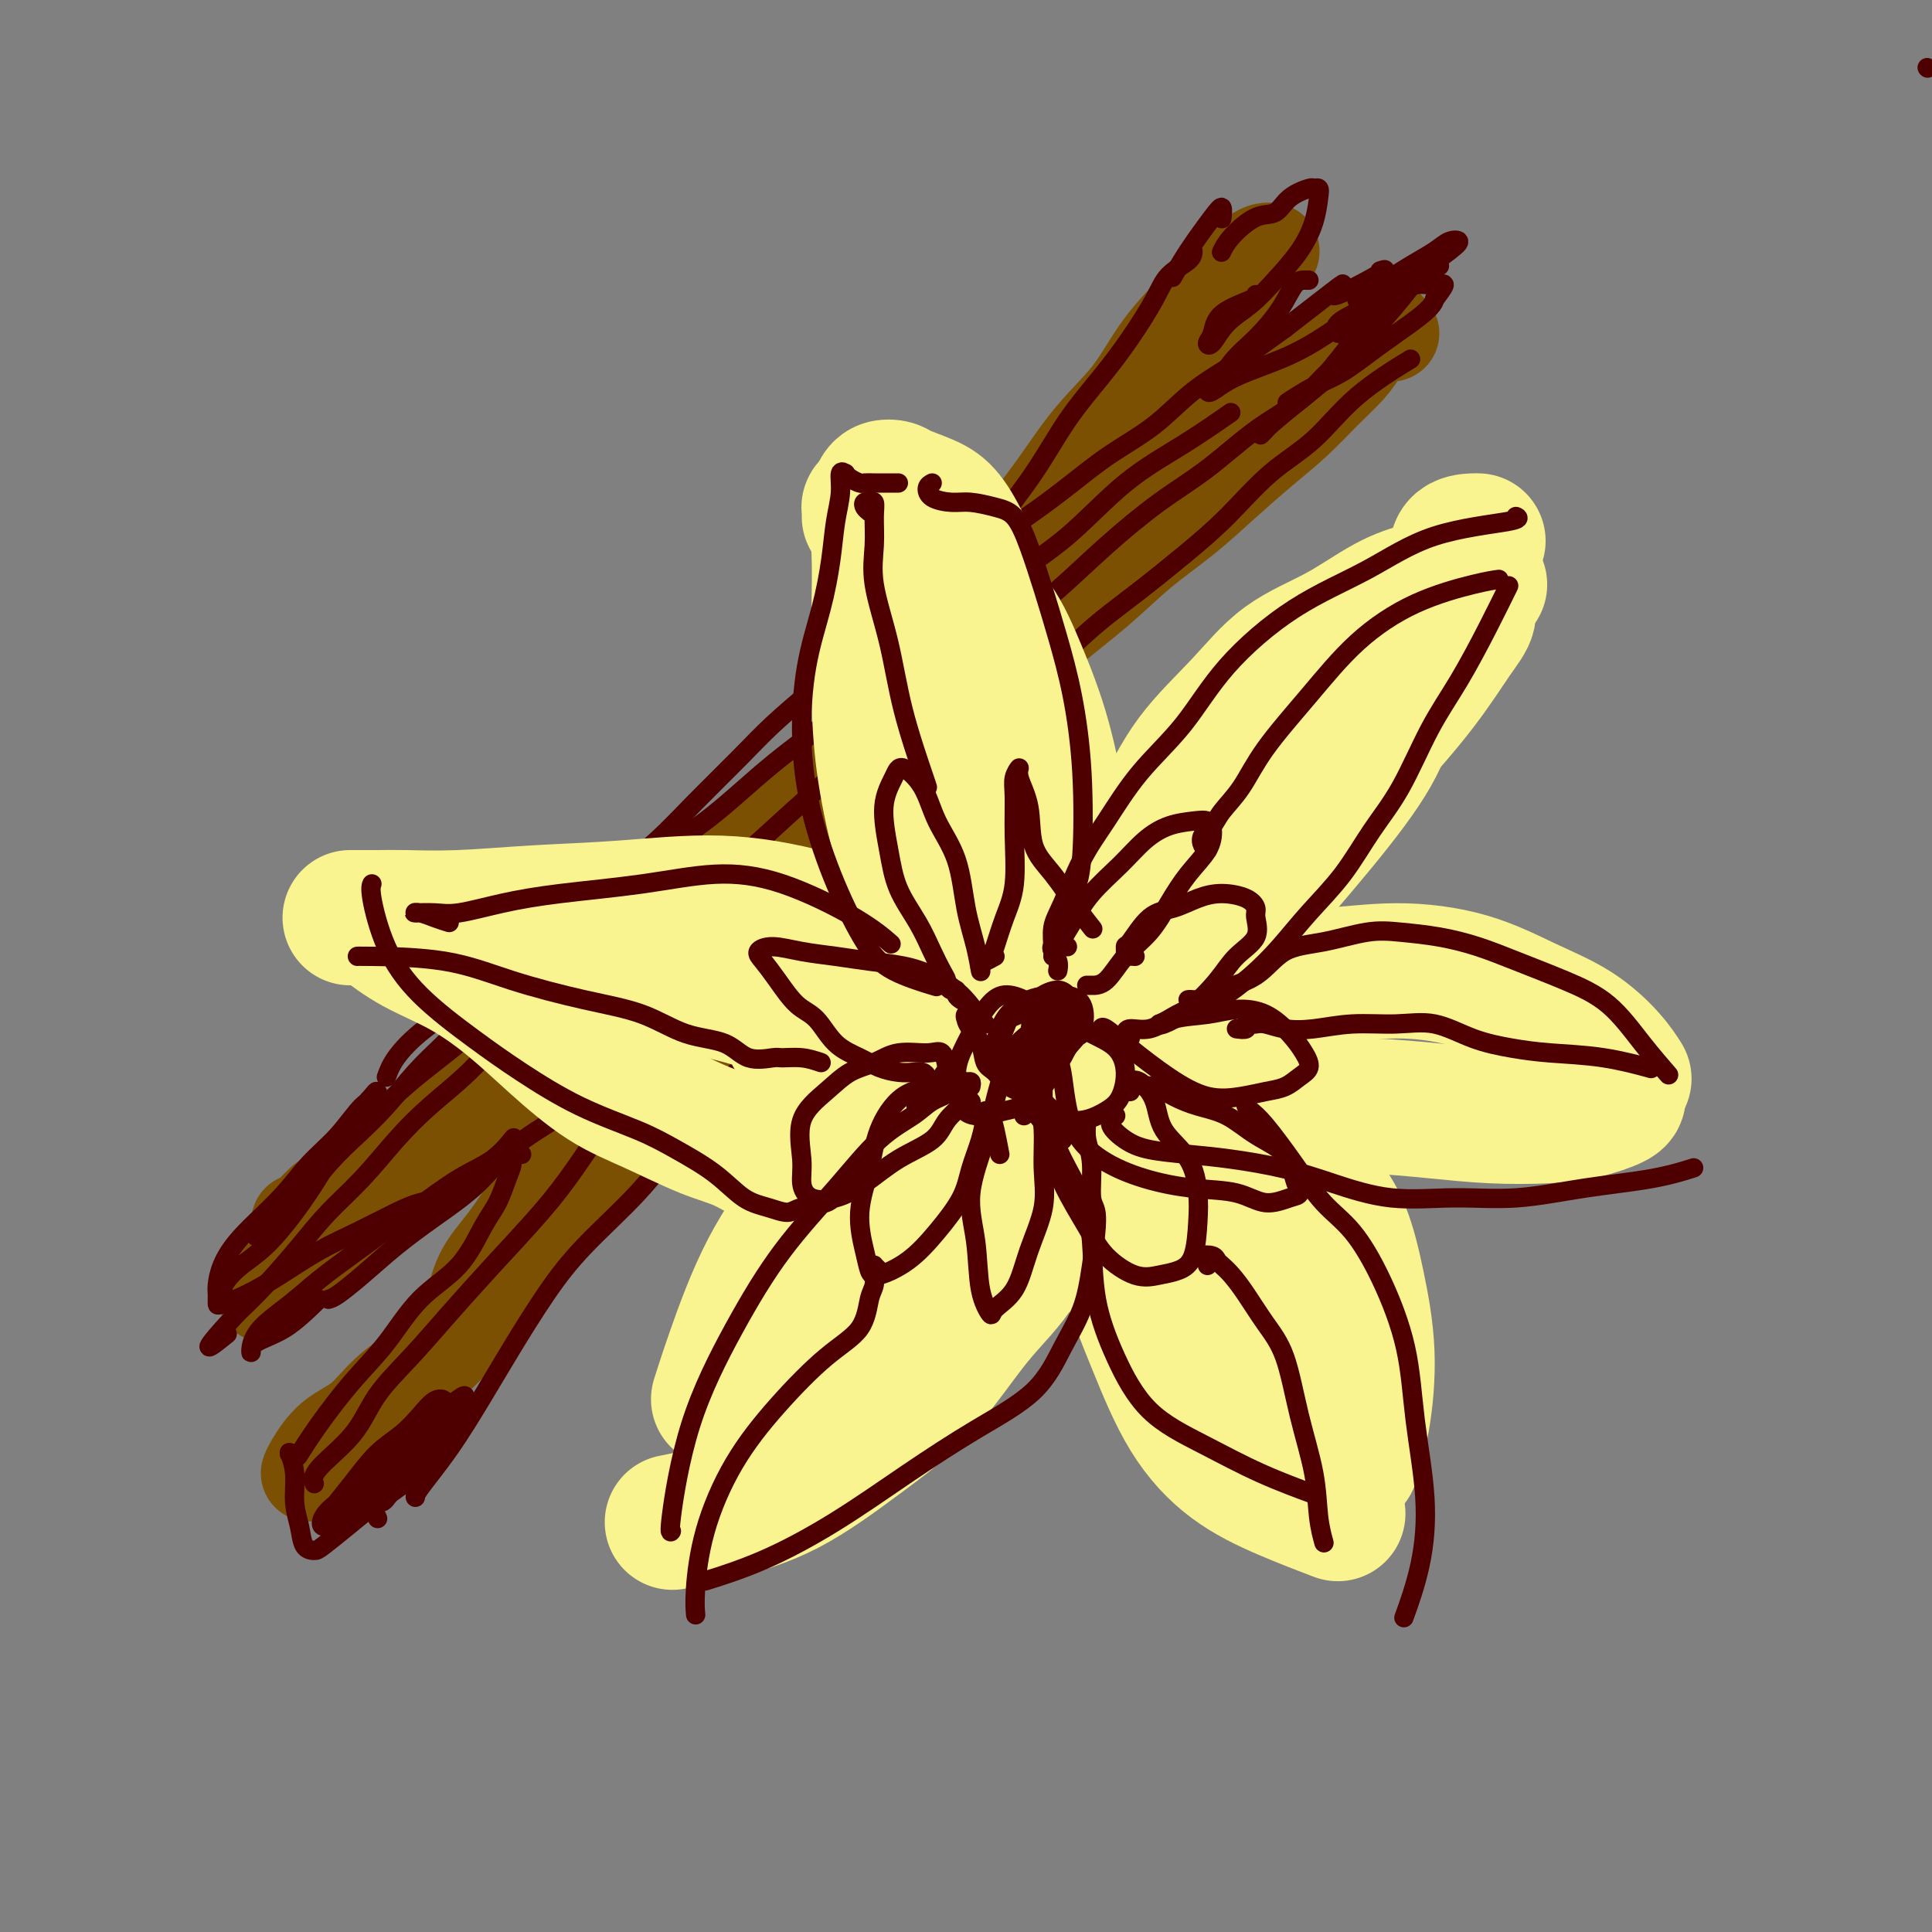 <svg viewBox='0 0 400 400' version='1.1' xmlns='http://www.w3.org/2000/svg' xmlns:xlink='http://www.w3.org/1999/xlink'><rect x="0" y="0" width="400" height="400" fill="#808080" stroke="none"/><g fill='none' stroke='rgb(124,80,2)' stroke-width='20' stroke-linecap='round' stroke-linejoin='round'><path d='M67,249c-0.652,0.615 -1.305,1.231 -2,2c-0.695,0.769 -1.433,1.692 -2,2c-0.567,0.308 -0.963,0.002 -1,0c-0.037,-0.002 0.283,0.301 1,0c0.717,-0.301 1.829,-1.207 3,-2c1.171,-0.793 2.402,-1.474 4,-3c1.598,-1.526 3.564,-3.897 6,-6c2.436,-2.103 5.340,-3.940 9,-7c3.660,-3.060 8.074,-7.345 12,-11c3.926,-3.655 7.363,-6.680 11,-10c3.637,-3.320 7.473,-6.934 12,-11c4.527,-4.066 9.745,-8.585 15,-13c5.255,-4.415 10.546,-8.725 16,-13c5.454,-4.275 11.072,-8.516 17,-13c5.928,-4.484 12.166,-9.211 18,-14c5.834,-4.789 11.262,-9.641 17,-15c5.738,-5.359 11.784,-11.227 18,-17c6.216,-5.773 12.602,-11.453 18,-16c5.398,-4.547 9.808,-7.961 15,-12c5.192,-4.039 11.167,-8.703 16,-12c4.833,-3.297 8.524,-5.228 10,-6c1.476,-0.772 0.738,-0.386 0,0'/><path d='M258,59c-0.333,-0.376 -0.667,-0.751 -1,0c-0.333,0.751 -0.666,2.629 -1,5c-0.334,2.371 -0.668,5.235 -1,8c-0.332,2.765 -0.662,5.431 -2,8c-1.338,2.569 -3.683,5.039 -6,8c-2.317,2.961 -4.604,6.411 -7,10c-2.396,3.589 -4.900,7.315 -8,11c-3.100,3.685 -6.796,7.328 -10,11c-3.204,3.672 -5.915,7.372 -9,11c-3.085,3.628 -6.544,7.184 -10,11c-3.456,3.816 -6.909,7.891 -10,12c-3.091,4.109 -5.819,8.253 -9,13c-3.181,4.747 -6.814,10.099 -11,15c-4.186,4.901 -8.926,9.353 -13,14c-4.074,4.647 -7.483,9.491 -11,14c-3.517,4.509 -7.143,8.682 -11,13c-3.857,4.318 -7.946,8.779 -11,13c-3.054,4.221 -5.075,8.202 -8,12c-2.925,3.798 -6.755,7.412 -10,11c-3.245,3.588 -5.904,7.150 -9,11c-3.096,3.850 -6.630,7.987 -10,11c-3.370,3.013 -6.577,4.902 -9,7c-2.423,2.098 -4.061,4.405 -6,6c-1.939,1.595 -4.180,2.479 -6,4c-1.820,1.521 -3.221,3.679 -4,5c-0.779,1.321 -0.937,1.806 -1,2c-0.063,0.194 -0.032,0.097 0,0'/><path d='M98,273c-0.113,-0.209 -0.227,-0.419 0,-2c0.227,-1.581 0.793,-4.535 2,-7c1.207,-2.465 3.054,-4.441 5,-7c1.946,-2.559 3.992,-5.701 6,-9c2.008,-3.299 3.978,-6.755 6,-10c2.022,-3.245 4.094,-6.280 6,-10c1.906,-3.720 3.645,-8.124 6,-12c2.355,-3.876 5.326,-7.222 8,-11c2.674,-3.778 5.049,-7.986 8,-12c2.951,-4.014 6.477,-7.834 10,-12c3.523,-4.166 7.044,-8.679 11,-13c3.956,-4.321 8.348,-8.451 12,-13c3.652,-4.549 6.563,-9.519 10,-14c3.437,-4.481 7.398,-8.474 11,-13c3.602,-4.526 6.845,-9.586 10,-14c3.155,-4.414 6.221,-8.182 9,-12c2.779,-3.818 5.270,-7.688 8,-11c2.730,-3.312 5.700,-6.068 8,-9c2.300,-2.932 3.930,-6.039 6,-9c2.070,-2.961 4.580,-5.774 7,-8c2.420,-2.226 4.752,-3.865 7,-6c2.248,-2.135 4.413,-4.767 6,-6c1.587,-1.233 2.596,-1.067 3,-1c0.404,0.067 0.202,0.033 0,0'/><path d='M288,69c-0.807,-0.862 -1.614,-1.723 -2,-2c-0.386,-0.277 -0.352,0.031 -1,1c-0.648,0.969 -1.980,2.599 -3,4c-1.020,1.401 -1.730,2.575 -3,4c-1.270,1.425 -3.102,3.103 -5,5c-1.898,1.897 -3.863,4.013 -6,6c-2.137,1.987 -4.447,3.844 -7,6c-2.553,2.156 -5.350,4.610 -8,7c-2.650,2.390 -5.153,4.716 -8,7c-2.847,2.284 -6.037,4.527 -9,7c-2.963,2.473 -5.700,5.176 -9,8c-3.300,2.824 -7.162,5.771 -11,9c-3.838,3.229 -7.651,6.742 -12,10c-4.349,3.258 -9.232,6.262 -14,10c-4.768,3.738 -9.419,8.211 -14,12c-4.581,3.789 -9.090,6.893 -13,10c-3.910,3.107 -7.219,6.217 -10,9c-2.781,2.783 -5.032,5.238 -8,8c-2.968,2.762 -6.651,5.832 -10,9c-3.349,3.168 -6.365,6.433 -10,10c-3.635,3.567 -7.891,7.436 -12,11c-4.109,3.564 -8.072,6.822 -12,10c-3.928,3.178 -7.819,6.275 -11,9c-3.181,2.725 -5.650,5.080 -8,7c-2.350,1.920 -4.580,3.407 -7,5c-2.420,1.593 -5.030,3.292 -7,5c-1.970,1.708 -3.298,3.424 -5,5c-1.702,1.576 -3.776,3.010 -5,4c-1.224,0.990 -1.599,1.536 -2,2c-0.401,0.464 -0.829,0.847 -1,1c-0.171,0.153 -0.086,0.077 0,0'/></g>
<g fill='none' stroke='rgb(78,0,0)' stroke-width='4' stroke-linecap='round' stroke-linejoin='round'><path d='M53,256c0.340,-0.483 0.679,-0.965 2,-2c1.321,-1.035 3.622,-2.621 6,-5c2.378,-2.379 4.831,-5.550 7,-8c2.169,-2.450 4.052,-4.180 6,-6c1.948,-1.820 3.961,-3.730 6,-6c2.039,-2.270 4.104,-4.899 6,-7c1.896,-2.101 3.621,-3.672 6,-6c2.379,-2.328 5.410,-5.411 8,-8c2.590,-2.589 4.739,-4.682 7,-7c2.261,-2.318 4.635,-4.860 7,-7c2.365,-2.140 4.721,-3.876 7,-6c2.279,-2.124 4.480,-4.635 7,-7c2.520,-2.365 5.360,-4.584 8,-7c2.640,-2.416 5.079,-5.030 8,-8c2.921,-2.970 6.325,-6.297 9,-9c2.675,-2.703 4.621,-4.782 7,-7c2.379,-2.218 5.192,-4.577 8,-7c2.808,-2.423 5.612,-4.912 8,-7c2.388,-2.088 4.358,-3.775 7,-6c2.642,-2.225 5.954,-4.988 9,-7c3.046,-2.012 5.826,-3.271 8,-5c2.174,-1.729 3.741,-3.926 6,-6c2.259,-2.074 5.209,-4.024 8,-6c2.791,-1.976 5.421,-3.979 8,-6c2.579,-2.021 5.105,-4.061 8,-6c2.895,-1.939 6.157,-3.777 9,-6c2.843,-2.223 5.265,-4.829 8,-7c2.735,-2.171 5.781,-3.906 9,-6c3.219,-2.094 6.609,-4.547 10,-7'/><path d='M266,68c18.134,-14.045 10.469,-8.156 10,-7c-0.469,1.156 6.258,-2.419 9,-4c2.742,-1.581 1.498,-1.166 1,-1c-0.498,0.166 -0.249,0.083 0,0'/><path d='M68,269c0.443,-0.115 0.886,-0.229 2,-1c1.114,-0.771 2.899,-2.198 5,-4c2.101,-1.802 4.517,-3.978 7,-6c2.483,-2.022 5.032,-3.891 8,-6c2.968,-2.109 6.353,-4.459 9,-7c2.647,-2.541 4.556,-5.272 8,-8c3.444,-2.728 8.424,-5.454 12,-8c3.576,-2.546 5.747,-4.912 9,-8c3.253,-3.088 7.589,-6.900 11,-10c3.411,-3.100 5.898,-5.490 9,-8c3.102,-2.510 6.819,-5.141 10,-8c3.181,-2.859 5.824,-5.945 9,-9c3.176,-3.055 6.883,-6.080 10,-9c3.117,-2.920 5.642,-5.734 9,-9c3.358,-3.266 7.549,-6.982 11,-10c3.451,-3.018 6.163,-5.337 9,-8c2.837,-2.663 5.799,-5.671 9,-9c3.201,-3.329 6.642,-6.980 10,-10c3.358,-3.020 6.633,-5.409 10,-8c3.367,-2.591 6.828,-5.383 10,-8c3.172,-2.617 6.057,-5.060 9,-8c2.943,-2.940 5.946,-6.379 9,-9c3.054,-2.621 6.159,-4.424 9,-7c2.841,-2.576 5.419,-5.924 9,-9c3.581,-3.076 8.166,-5.879 10,-7c1.834,-1.121 0.917,-0.561 0,0'/><path d='M283,70c0.093,-0.688 0.186,-1.375 0,-2c-0.186,-0.625 -0.650,-1.186 -1,-1c-0.350,0.186 -0.585,1.120 -1,2c-0.415,0.880 -1.009,1.707 -2,3c-0.991,1.293 -2.378,3.052 -4,5c-1.622,1.948 -3.479,4.085 -6,6c-2.521,1.915 -5.705,3.607 -9,6c-3.295,2.393 -6.701,5.486 -10,8c-3.299,2.514 -6.492,4.449 -10,7c-3.508,2.551 -7.330,5.718 -11,9c-3.670,3.282 -7.189,6.679 -11,10c-3.811,3.321 -7.916,6.566 -12,10c-4.084,3.434 -8.149,7.059 -12,10c-3.851,2.941 -7.489,5.200 -11,8c-3.511,2.800 -6.895,6.140 -10,9c-3.105,2.860 -5.930,5.238 -9,8c-3.070,2.762 -6.384,5.907 -10,9c-3.616,3.093 -7.535,6.133 -11,9c-3.465,2.867 -6.475,5.559 -10,8c-3.525,2.441 -7.564,4.629 -11,7c-3.436,2.371 -6.269,4.924 -9,7c-2.731,2.076 -5.361,3.673 -8,6c-2.639,2.327 -5.285,5.383 -8,8c-2.715,2.617 -5.497,4.794 -8,7c-2.503,2.206 -4.727,4.441 -7,7c-2.273,2.559 -4.595,5.443 -7,8c-2.405,2.557 -4.892,4.789 -7,7c-2.108,2.211 -3.837,4.403 -6,7c-2.163,2.597 -4.761,5.599 -7,8c-2.239,2.401 -4.120,4.200 -6,6'/><path d='M49,272c-9.378,10.133 -4.822,6.467 -3,5c1.822,-1.467 0.911,-0.733 0,0'/><path d='M247,52c-0.030,0.606 -0.060,1.212 -1,2c-0.940,0.788 -2.791,1.760 -4,3c-1.209,1.240 -1.776,2.750 -3,5c-1.224,2.250 -3.106,5.242 -5,8c-1.894,2.758 -3.801,5.283 -6,8c-2.199,2.717 -4.692,5.626 -7,9c-2.308,3.374 -4.433,7.214 -7,11c-2.567,3.786 -5.576,7.519 -8,11c-2.424,3.481 -4.264,6.709 -5,8c-0.736,1.291 -0.368,0.646 0,0'/><path d='M271,58c-0.256,-0.002 -0.511,-0.005 -1,0c-0.489,0.005 -1.210,0.016 -2,1c-0.790,0.984 -1.648,2.940 -3,5c-1.352,2.060 -3.197,4.222 -5,6c-1.803,1.778 -3.562,3.171 -5,5c-1.438,1.829 -2.554,4.094 -3,5c-0.446,0.906 -0.223,0.453 0,0'/><path d='M108,239c-0.304,0.045 -0.609,0.091 -1,0c-0.391,-0.091 -0.869,-0.317 -1,0c-0.131,0.317 0.086,1.178 0,2c-0.086,0.822 -0.475,1.605 -1,3c-0.525,1.395 -1.187,3.403 -2,5c-0.813,1.597 -1.775,2.783 -3,5c-1.225,2.217 -2.711,5.466 -5,8c-2.289,2.534 -5.381,4.354 -8,7c-2.619,2.646 -4.765,6.118 -7,9c-2.235,2.882 -4.558,5.175 -7,8c-2.442,2.825 -5.004,6.184 -7,9c-1.996,2.816 -3.428,5.090 -4,6c-0.572,0.910 -0.286,0.455 0,0'/><path d='M188,166c-0.877,0.069 -1.754,0.138 -2,0c-0.246,-0.138 0.139,-0.483 0,0c-0.139,0.483 -0.803,1.793 -1,3c-0.197,1.207 0.074,2.312 0,4c-0.074,1.688 -0.492,3.960 -1,6c-0.508,2.040 -1.106,3.848 -2,6c-0.894,2.152 -2.083,4.647 -4,7c-1.917,2.353 -4.562,4.565 -7,7c-2.438,2.435 -4.670,5.094 -7,8c-2.330,2.906 -4.757,6.059 -7,9c-2.243,2.941 -4.303,5.671 -7,9c-2.697,3.329 -6.033,7.258 -9,11c-2.967,3.742 -5.565,7.297 -9,11c-3.435,3.703 -7.708,7.555 -11,11c-3.292,3.445 -5.604,6.485 -8,10c-2.396,3.515 -4.877,7.506 -7,11c-2.123,3.494 -3.889,6.492 -6,10c-2.111,3.508 -4.566,7.528 -7,11c-2.434,3.472 -4.848,6.396 -6,8c-1.152,1.604 -1.044,1.887 -1,2c0.044,0.113 0.022,0.057 0,0'/><path d='M131,223c0.269,-0.388 0.539,-0.776 1,-1c0.461,-0.224 1.115,-0.285 1,0c-0.115,0.285 -0.998,0.917 -2,2c-1.002,1.083 -2.123,2.617 -3,4c-0.877,1.383 -1.509,2.614 -3,5c-1.491,2.386 -3.842,5.927 -6,9c-2.158,3.073 -4.125,5.677 -7,9c-2.875,3.323 -6.660,7.366 -10,11c-3.340,3.634 -6.237,6.860 -9,10c-2.763,3.140 -5.392,6.194 -8,9c-2.608,2.806 -5.196,5.365 -7,8c-1.804,2.635 -2.824,5.345 -5,8c-2.176,2.655 -5.509,5.253 -7,7c-1.491,1.747 -1.140,2.642 -1,3c0.140,0.358 0.070,0.179 0,0'/><path d='M61,302c0.116,-0.417 0.231,-0.834 0,-1c-0.231,-0.166 -0.809,-0.082 -1,0c-0.191,0.082 0.005,0.163 0,0c-0.005,-0.163 -0.209,-0.569 0,0c0.209,0.569 0.833,2.114 1,4c0.167,1.886 -0.124,4.113 0,6c0.124,1.887 0.662,3.436 1,5c0.338,1.564 0.477,3.145 1,4c0.523,0.855 1.429,0.986 2,1c0.571,0.014 0.808,-0.087 2,-1c1.192,-0.913 3.339,-2.637 5,-4c1.661,-1.363 2.837,-2.365 5,-4c2.163,-1.635 5.313,-3.902 7,-5c1.687,-1.098 1.911,-1.028 2,-1c0.089,0.028 0.045,0.014 0,0'/><path d='M78,314c0.164,0.351 0.328,0.703 0,0c-0.328,-0.703 -1.150,-2.460 -1,-3c0.150,-0.540 1.270,0.138 2,0c0.730,-0.138 1.068,-1.092 2,-2c0.932,-0.908 2.456,-1.769 4,-3c1.544,-1.231 3.108,-2.831 5,-5c1.892,-2.169 4.112,-4.905 5,-6c0.888,-1.095 0.444,-0.547 0,0'/><path d='M78,308c-1.144,0.026 -2.288,0.052 -4,1c-1.712,0.948 -3.992,2.819 -5,4c-1.008,1.181 -0.742,1.674 -1,2c-0.258,0.326 -1.038,0.486 -1,0c0.038,-0.486 0.895,-1.617 2,-3c1.105,-1.383 2.459,-3.019 4,-5c1.541,-1.981 3.268,-4.308 5,-6c1.732,-1.692 3.468,-2.750 5,-4c1.532,-1.250 2.858,-2.692 4,-4c1.142,-1.308 2.098,-2.481 3,-3c0.902,-0.519 1.748,-0.384 2,0c0.252,0.384 -0.091,1.016 -1,2c-0.909,0.984 -2.384,2.322 -4,4c-1.616,1.678 -3.373,3.698 -5,6c-1.627,2.302 -3.122,4.885 -5,7c-1.878,2.115 -4.138,3.761 -6,5c-1.862,1.239 -3.327,2.069 -4,2c-0.673,-0.069 -0.555,-1.039 0,-2c0.555,-0.961 1.548,-1.913 3,-3c1.452,-1.087 3.363,-2.310 5,-4c1.637,-1.690 3.000,-3.849 5,-6c2.000,-2.151 4.637,-4.296 7,-6c2.363,-1.704 4.451,-2.967 6,-4c1.549,-1.033 2.559,-1.835 3,-2c0.441,-0.165 0.313,0.308 0,1c-0.313,0.692 -0.812,1.604 -2,3c-1.188,1.396 -3.065,3.275 -5,5c-1.935,1.725 -3.927,3.297 -6,5c-2.073,1.703 -4.226,3.539 -6,5c-1.774,1.461 -3.170,2.547 -4,3c-0.830,0.453 -1.094,0.272 -1,0c0.094,-0.272 0.547,-0.636 1,-1'/><path d='M73,310c-2.440,2.643 2.958,-1.250 6,-4c3.042,-2.750 3.726,-4.357 4,-5c0.274,-0.643 0.137,-0.321 0,0'/><path d='M46,267c0.196,-0.585 0.392,-1.169 1,-2c0.608,-0.831 1.628,-1.908 3,-3c1.372,-1.092 3.096,-2.197 5,-4c1.904,-1.803 3.988,-4.302 6,-7c2.012,-2.698 3.953,-5.596 6,-9c2.047,-3.404 4.201,-7.316 6,-10c1.799,-2.684 3.242,-4.141 4,-5c0.758,-0.859 0.829,-1.120 1,-1c0.171,0.120 0.440,0.623 0,1c-0.440,0.377 -1.591,0.630 -3,2c-1.409,1.370 -3.078,3.857 -5,6c-1.922,2.143 -4.098,3.943 -6,6c-1.902,2.057 -3.529,4.372 -6,7c-2.471,2.628 -5.787,5.571 -8,8c-2.213,2.429 -3.325,4.345 -4,6c-0.675,1.655 -0.913,3.049 -1,4c-0.087,0.951 -0.023,1.460 0,2c0.023,0.540 0.006,1.113 0,1c-0.006,-0.113 -0.002,-0.910 0,-1c0.002,-0.090 0.003,0.529 0,1c-0.003,0.471 -0.009,0.794 0,1c0.009,0.206 0.032,0.296 1,0c0.968,-0.296 2.881,-0.979 5,-2c2.119,-1.021 4.446,-2.382 7,-4c2.554,-1.618 5.336,-3.494 8,-5c2.664,-1.506 5.209,-2.641 8,-4c2.791,-1.359 5.828,-2.943 8,-4c2.172,-1.057 3.478,-1.588 5,-2c1.522,-0.412 3.261,-0.706 5,-1'/><path d='M92,248c7.500,-3.310 2.750,-1.083 1,0c-1.750,1.083 -0.500,1.024 0,1c0.500,-0.024 0.250,-0.012 0,0'/><path d='M66,269c-2.308,2.259 -4.616,4.517 -7,6c-2.384,1.483 -4.845,2.190 -6,3c-1.155,0.810 -1.004,1.723 -1,2c0.004,0.277 -0.139,-0.082 0,-1c0.139,-0.918 0.560,-2.396 2,-4c1.440,-1.604 3.898,-3.335 6,-5c2.102,-1.665 3.846,-3.262 6,-5c2.154,-1.738 4.718,-3.615 8,-6c3.282,-2.385 7.283,-5.277 11,-8c3.717,-2.723 7.151,-5.276 10,-7c2.849,-1.724 5.113,-2.618 7,-4c1.887,-1.382 3.396,-3.252 4,-4c0.604,-0.748 0.302,-0.374 0,0'/><path d='M56,255c1.220,-1.813 2.440,-3.625 4,-6c1.560,-2.375 3.462,-5.312 6,-8c2.538,-2.688 5.714,-5.127 9,-8c3.286,-2.873 6.683,-6.178 10,-9c3.317,-2.822 6.553,-5.159 10,-8c3.447,-2.841 7.106,-6.187 11,-9c3.894,-2.813 8.023,-5.094 12,-8c3.977,-2.906 7.801,-6.436 10,-8c2.199,-1.564 2.771,-1.161 3,-1c0.229,0.161 0.114,0.081 0,0'/><path d='M80,223c0.429,-1.191 0.857,-2.382 2,-4c1.143,-1.618 2.999,-3.662 6,-6c3.001,-2.338 7.147,-4.970 11,-8c3.853,-3.030 7.413,-6.460 11,-9c3.587,-2.540 7.199,-4.192 11,-7c3.801,-2.808 7.789,-6.772 12,-10c4.211,-3.228 8.644,-5.719 13,-9c4.356,-3.281 8.635,-7.351 13,-11c4.365,-3.649 8.816,-6.875 13,-10c4.184,-3.125 8.102,-6.147 12,-9c3.898,-2.853 7.777,-5.538 12,-9c4.223,-3.462 8.790,-7.703 13,-11c4.210,-3.297 8.065,-5.651 12,-9c3.935,-3.349 7.952,-7.691 12,-11c4.048,-3.309 8.128,-5.583 12,-8c3.872,-2.417 7.535,-4.976 9,-6c1.465,-1.024 0.733,-0.512 0,0'/><path d='M293,59c-0.057,-0.475 -0.115,-0.950 0,-1c0.115,-0.050 0.401,0.323 1,0c0.599,-0.323 1.511,-1.344 2,-2c0.489,-0.656 0.554,-0.948 1,-1c0.446,-0.052 1.271,0.135 1,0c-0.271,-0.135 -1.640,-0.592 -3,0c-1.360,0.592 -2.711,2.233 -5,4c-2.289,1.767 -5.517,3.658 -8,5c-2.483,1.342 -4.220,2.134 -5,3c-0.780,0.866 -0.604,1.807 0,2c0.604,0.193 1.635,-0.360 3,-1c1.365,-0.640 3.065,-1.366 5,-3c1.935,-1.634 4.107,-4.176 6,-6c1.893,-1.824 3.509,-2.928 5,-4c1.491,-1.072 2.858,-2.111 4,-3c1.142,-0.889 2.060,-1.630 2,-2c-0.060,-0.370 -1.097,-0.371 -2,0c-0.903,0.371 -1.672,1.112 -3,2c-1.328,0.888 -3.217,1.922 -5,3c-1.783,1.078 -3.461,2.198 -5,3c-1.539,0.802 -2.939,1.285 -4,2c-1.061,0.715 -1.783,1.662 -2,2c-0.217,0.338 0.070,0.067 1,0c0.930,-0.067 2.503,0.071 4,0c1.497,-0.071 2.918,-0.351 4,-1c1.082,-0.649 1.826,-1.669 3,-2c1.174,-0.331 2.778,0.026 4,0c1.222,-0.026 2.064,-0.436 2,0c-0.064,0.436 -1.032,1.718 -2,3'/><path d='M297,62c-0.182,1.365 -2.638,3.277 -5,5c-2.362,1.723 -4.630,3.257 -7,5c-2.370,1.743 -4.841,3.694 -7,5c-2.159,1.306 -4.004,1.967 -6,3c-1.996,1.033 -4.142,2.438 -5,3c-0.858,0.562 -0.429,0.281 0,0'/><path d='M277,77c0.728,-0.606 1.456,-1.212 2,-2c0.544,-0.788 0.905,-1.759 1,-2c0.095,-0.241 -0.076,0.247 -1,1c-0.924,0.753 -2.602,1.772 -4,3c-1.398,1.228 -2.515,2.665 -4,4c-1.485,1.335 -3.336,2.566 -5,4c-1.664,1.434 -3.141,3.069 -4,4c-0.859,0.931 -1.100,1.159 -1,1c0.100,-0.159 0.541,-0.703 2,-2c1.459,-1.297 3.937,-3.347 6,-5c2.063,-1.653 3.710,-2.910 6,-5c2.290,-2.090 5.224,-5.014 8,-8c2.776,-2.986 5.393,-6.035 7,-8c1.607,-1.965 2.205,-2.846 3,-4c0.795,-1.154 1.787,-2.582 2,-3c0.213,-0.418 -0.353,0.173 -1,1c-0.647,0.827 -1.376,1.890 -3,3c-1.624,1.110 -4.144,2.266 -7,4c-2.856,1.734 -6.047,4.044 -9,6c-2.953,1.956 -5.667,3.557 -9,5c-3.333,1.443 -7.285,2.727 -10,4c-2.715,1.273 -4.192,2.535 -5,3c-0.808,0.465 -0.945,0.133 -1,0c-0.055,-0.133 -0.027,-0.066 0,0'/><path d='M260,61c0.205,0.190 0.411,0.380 -1,1c-1.411,0.620 -4.437,1.671 -6,3c-1.563,1.329 -1.661,2.937 -2,4c-0.339,1.063 -0.917,1.581 -1,2c-0.083,0.419 0.330,0.739 1,0c0.670,-0.739 1.598,-2.538 3,-4c1.402,-1.462 3.279,-2.587 5,-4c1.721,-1.413 3.285,-3.115 5,-5c1.715,-1.885 3.580,-3.955 5,-6c1.420,-2.045 2.394,-4.066 3,-6c0.606,-1.934 0.843,-3.782 1,-5c0.157,-1.218 0.233,-1.808 0,-2c-0.233,-0.192 -0.777,0.012 -1,0c-0.223,-0.012 -0.125,-0.240 -1,0c-0.875,0.240 -2.721,0.947 -4,2c-1.279,1.053 -1.989,2.451 -3,3c-1.011,0.549 -2.323,0.250 -4,1c-1.677,0.750 -3.721,2.548 -5,4c-1.279,1.452 -1.794,2.558 -2,3c-0.206,0.442 -0.103,0.221 0,0'/><path d='M253,45c-0.026,0.241 -0.053,0.482 0,0c0.053,-0.482 0.185,-1.687 0,-2c-0.185,-0.313 -0.689,0.267 -2,2c-1.311,1.733 -3.430,4.621 -5,7c-1.570,2.379 -2.591,4.251 -3,5c-0.409,0.749 -0.204,0.374 0,0'/></g>
<g fill='none' stroke='rgb(249,244,144)' stroke-width='28' stroke-linecap='round' stroke-linejoin='round'><path d='M216,216c-0.199,0.217 -0.397,0.434 -1,1c-0.603,0.566 -1.610,1.482 -2,2c-0.390,0.518 -0.161,0.639 0,1c0.161,0.361 0.255,0.963 0,1c-0.255,0.037 -0.860,-0.490 -1,-1c-0.140,-0.510 0.183,-1.003 0,-2c-0.183,-0.997 -0.874,-2.500 -2,-4c-1.126,-1.500 -2.689,-2.998 -4,-5c-1.311,-2.002 -2.372,-4.507 -4,-7c-1.628,-2.493 -3.823,-4.973 -6,-8c-2.177,-3.027 -4.335,-6.600 -6,-10c-1.665,-3.400 -2.838,-6.625 -4,-11c-1.162,-4.375 -2.314,-9.898 -3,-15c-0.686,-5.102 -0.906,-9.784 -1,-15c-0.094,-5.216 -0.064,-10.968 0,-16c0.064,-5.032 0.161,-9.346 0,-13c-0.161,-3.654 -0.579,-6.650 -1,-8c-0.421,-1.350 -0.845,-1.055 -1,-1c-0.155,0.055 -0.042,-0.130 0,0c0.042,0.130 0.011,0.573 0,1c-0.011,0.427 -0.003,0.836 0,1c0.003,0.164 0.002,0.082 0,0'/><path d='M185,107c-0.736,-0.641 -1.473,-1.283 -2,-2c-0.527,-0.717 -0.846,-1.510 -1,-2c-0.154,-0.490 -0.145,-0.675 0,-1c0.145,-0.325 0.425,-0.788 1,-1c0.575,-0.212 1.444,-0.172 2,0c0.556,0.172 0.800,0.476 2,1c1.200,0.524 3.357,1.266 5,2c1.643,0.734 2.771,1.458 4,3c1.229,1.542 2.560,3.903 4,7c1.440,3.097 2.990,6.932 4,12c1.010,5.068 1.479,11.369 2,18c0.521,6.631 1.093,13.592 2,20c0.907,6.408 2.150,12.264 3,19c0.850,6.736 1.306,14.352 2,19c0.694,4.648 1.627,6.328 2,7c0.373,0.672 0.187,0.336 0,0'/><path d='M197,118c-0.732,-0.281 -1.463,-0.561 -2,-1c-0.537,-0.439 -0.879,-1.036 0,-1c0.879,0.036 2.980,0.707 4,2c1.020,1.293 0.960,3.210 2,5c1.040,1.790 3.179,3.454 5,6c1.821,2.546 3.325,5.973 5,10c1.675,4.027 3.521,8.653 5,14c1.479,5.347 2.593,11.416 4,17c1.407,5.584 3.109,10.682 4,16c0.891,5.318 0.971,10.855 1,15c0.029,4.145 0.008,6.899 0,8c-0.008,1.101 -0.004,0.551 0,0'/><path d='M224,213c-0.683,-0.797 -1.366,-1.593 -2,-2c-0.634,-0.407 -1.218,-0.424 -1,-1c0.218,-0.576 1.239,-1.709 2,-3c0.761,-1.291 1.262,-2.739 2,-5c0.738,-2.261 1.714,-5.336 3,-9c1.286,-3.664 2.884,-7.918 5,-12c2.116,-4.082 4.750,-7.993 7,-12c2.250,-4.007 4.115,-8.109 7,-12c2.885,-3.891 6.790,-7.571 10,-11c3.210,-3.429 5.726,-6.607 9,-9c3.274,-2.393 7.305,-4.000 11,-6c3.695,-2.000 7.054,-4.392 10,-6c2.946,-1.608 5.480,-2.431 8,-3c2.520,-0.569 5.024,-0.884 7,-1c1.976,-0.116 3.422,-0.033 4,0c0.578,0.033 0.289,0.017 0,0'/><path d='M306,112c-0.092,-0.019 -0.184,-0.038 -1,0c-0.816,0.038 -2.357,0.134 -3,1c-0.643,0.866 -0.389,2.503 0,4c0.389,1.497 0.913,2.856 1,4c0.087,1.144 -0.264,2.075 0,3c0.264,0.925 1.143,1.844 1,3c-0.143,1.156 -1.309,2.550 -3,5c-1.691,2.450 -3.909,5.957 -7,10c-3.091,4.043 -7.056,8.621 -12,14c-4.944,5.379 -10.866,11.557 -16,17c-5.134,5.443 -9.479,10.150 -13,14c-3.521,3.850 -6.217,6.844 -8,9c-1.783,2.156 -2.652,3.473 -3,4c-0.348,0.527 -0.174,0.263 0,0'/><path d='M286,141c0.182,-0.834 0.364,-1.668 1,-2c0.636,-0.332 1.726,-0.161 2,1c0.274,1.161 -0.267,3.313 -1,6c-0.733,2.687 -1.658,5.908 -4,10c-2.342,4.092 -6.103,9.055 -11,15c-4.897,5.945 -10.931,12.872 -17,20c-6.069,7.128 -12.172,14.458 -16,19c-3.828,4.542 -5.379,6.298 -6,7c-0.621,0.702 -0.310,0.351 0,0'/><path d='M229,222c-0.045,-0.279 -0.090,-0.558 0,-1c0.090,-0.442 0.316,-1.045 1,-2c0.684,-0.955 1.825,-2.260 3,-3c1.175,-0.740 2.383,-0.915 4,-2c1.617,-1.085 3.643,-3.080 6,-4c2.357,-0.920 5.045,-0.765 8,-2c2.955,-1.235 6.176,-3.861 10,-5c3.824,-1.139 8.250,-0.793 13,-1c4.750,-0.207 9.825,-0.969 15,-1c5.175,-0.031 10.452,0.668 15,2c4.548,1.332 8.368,3.296 12,5c3.632,1.704 7.077,3.147 10,5c2.923,1.853 5.326,4.114 7,6c1.674,1.886 2.621,3.396 3,4c0.379,0.604 0.189,0.302 0,0'/><path d='M233,218c-0.870,-0.871 -1.740,-1.743 -2,-2c-0.260,-0.257 0.091,0.099 1,0c0.909,-0.099 2.377,-0.653 4,0c1.623,0.653 3.401,2.514 6,4c2.599,1.486 6.021,2.597 9,4c2.979,1.403 5.516,3.097 9,4c3.484,0.903 7.913,1.013 12,1c4.087,-0.013 7.830,-0.149 12,0c4.170,0.149 8.767,0.583 13,1c4.233,0.417 8.101,0.816 12,1c3.899,0.184 7.829,0.154 11,0c3.171,-0.154 5.582,-0.433 8,-1c2.418,-0.567 4.843,-1.422 6,-2c1.157,-0.578 1.045,-0.879 1,-1c-0.045,-0.121 -0.022,-0.060 0,0'/><path d='M233,216c0.473,0.249 0.946,0.497 2,1c1.054,0.503 2.689,1.259 4,2c1.311,0.741 2.298,1.466 4,2c1.702,0.534 4.121,0.878 6,2c1.879,1.122 3.220,3.023 5,5c1.780,1.977 3.999,4.031 6,6c2.001,1.969 3.784,3.853 6,6c2.216,2.147 4.865,4.556 7,7c2.135,2.444 3.756,4.922 5,8c1.244,3.078 2.112,6.756 3,11c0.888,4.244 1.795,9.055 2,14c0.205,4.945 -0.291,10.024 -1,14c-0.709,3.976 -1.631,6.850 -2,8c-0.369,1.150 -0.184,0.575 0,0'/><path d='M224,222c0.098,-0.266 0.196,-0.531 0,-1c-0.196,-0.469 -0.688,-1.141 -1,-1c-0.312,0.141 -0.446,1.095 0,2c0.446,0.905 1.471,1.760 2,3c0.529,1.240 0.562,2.866 1,5c0.438,2.134 1.282,4.776 2,8c0.718,3.224 1.310,7.029 2,11c0.690,3.971 1.477,8.109 3,13c1.523,4.891 3.783,10.537 6,16c2.217,5.463 4.392,10.743 7,15c2.608,4.257 5.647,7.492 9,10c3.353,2.508 7.018,4.291 11,6c3.982,1.709 8.281,3.346 10,4c1.719,0.654 0.860,0.327 0,0'/><path d='M251,229c-2.121,-0.674 -4.242,-1.348 -5,-1c-0.758,0.348 -0.154,1.718 0,4c0.154,2.282 -0.144,5.477 1,9c1.144,3.523 3.728,7.376 6,12c2.272,4.624 4.230,10.021 6,15c1.770,4.979 3.351,9.541 5,15c1.649,5.459 3.367,11.816 4,16c0.633,4.184 0.181,6.195 0,7c-0.181,0.805 -0.090,0.402 0,0'/><path d='M227,209c-0.205,-0.028 -0.409,-0.056 -1,0c-0.591,0.056 -1.567,0.195 -2,1c-0.433,0.805 -0.323,2.274 0,4c0.323,1.726 0.859,3.708 1,6c0.141,2.292 -0.114,4.893 0,7c0.114,2.107 0.597,3.722 0,6c-0.597,2.278 -2.275,5.221 -4,8c-1.725,2.779 -3.497,5.393 -5,9c-1.503,3.607 -2.738,8.208 -5,12c-2.262,3.792 -5.553,6.777 -9,11c-3.447,4.223 -7.051,9.685 -11,14c-3.949,4.315 -8.243,7.482 -13,11c-4.757,3.518 -9.976,7.386 -15,10c-5.024,2.614 -9.853,3.973 -14,5c-4.147,1.027 -7.614,1.722 -9,2c-1.386,0.278 -0.693,0.139 0,0'/><path d='M212,218c-0.520,-0.605 -1.040,-1.210 -2,-1c-0.960,0.210 -2.360,1.235 -4,2c-1.640,0.765 -3.521,1.269 -6,3c-2.479,1.731 -5.556,4.690 -9,7c-3.444,2.310 -7.256,3.972 -11,7c-3.744,3.028 -7.420,7.422 -11,12c-3.580,4.578 -7.063,9.341 -10,15c-2.937,5.659 -5.329,12.216 -7,17c-1.671,4.784 -2.620,7.795 -3,9c-0.380,1.205 -0.190,0.602 0,0'/><path d='M193,234c0.127,0.166 0.255,0.331 -1,1c-1.255,0.669 -3.891,1.841 -6,4c-2.109,2.159 -3.689,5.305 -6,9c-2.311,3.695 -5.352,7.938 -8,12c-2.648,4.062 -4.902,7.942 -7,12c-2.098,4.058 -4.039,8.292 -5,12c-0.961,3.708 -0.943,6.889 -1,9c-0.057,2.111 -0.190,3.150 0,4c0.190,0.850 0.702,1.510 1,1c0.298,-0.510 0.380,-2.189 1,-4c0.620,-1.811 1.776,-3.754 3,-6c1.224,-2.246 2.515,-4.794 4,-7c1.485,-2.206 3.166,-4.070 5,-6c1.834,-1.930 3.823,-3.926 6,-6c2.177,-2.074 4.542,-4.226 7,-7c2.458,-2.774 5.008,-6.170 7,-9c1.992,-2.830 3.426,-5.094 4,-6c0.574,-0.906 0.287,-0.453 0,0'/><path d='M196,246c-1.064,-0.228 -2.128,-0.456 -3,0c-0.872,0.456 -1.553,1.596 -2,2c-0.447,0.404 -0.659,0.070 -1,1c-0.341,0.930 -0.812,3.123 -1,4c-0.188,0.877 -0.094,0.439 0,0'/><path d='M195,236c-0.302,0.010 -0.604,0.019 -1,0c-0.396,-0.019 -0.887,-0.067 -2,0c-1.113,0.067 -2.848,0.249 -4,1c-1.152,0.751 -1.722,2.072 -3,3c-1.278,0.928 -3.263,1.465 -5,2c-1.737,0.535 -3.225,1.068 -5,1c-1.775,-0.068 -3.836,-0.738 -6,-1c-2.164,-0.262 -4.430,-0.118 -7,-1c-2.570,-0.882 -5.444,-2.792 -8,-4c-2.556,-1.208 -4.795,-1.713 -8,-3c-3.205,-1.287 -7.378,-3.354 -11,-5c-3.622,-1.646 -6.693,-2.869 -10,-5c-3.307,-2.131 -6.848,-5.171 -10,-8c-3.152,-2.829 -5.914,-5.449 -9,-8c-3.086,-2.551 -6.497,-5.034 -10,-7c-3.503,-1.966 -7.097,-3.414 -10,-5c-2.903,-1.586 -5.115,-3.310 -6,-4c-0.885,-0.690 -0.442,-0.345 0,0'/><path d='M73,190c-0.447,-0.002 -0.894,-0.004 0,0c0.894,0.004 3.127,0.013 5,0c1.873,-0.013 3.384,-0.048 6,0c2.616,0.048 6.336,0.177 11,0c4.664,-0.177 10.273,-0.662 16,-1c5.727,-0.338 11.571,-0.531 18,-1c6.429,-0.469 13.444,-1.214 20,-1c6.556,0.214 12.654,1.387 19,3c6.346,1.613 12.939,3.665 18,6c5.061,2.335 8.589,4.953 10,6c1.411,1.047 0.706,0.524 0,0'/><path d='M119,200c0.025,-0.268 0.050,-0.536 0,-1c-0.050,-0.464 -0.174,-1.124 1,-1c1.174,0.124 3.646,1.031 7,2c3.354,0.969 7.592,2.001 12,3c4.408,0.999 8.988,1.966 13,3c4.012,1.034 7.458,2.137 11,4c3.542,1.863 7.180,4.488 10,7c2.820,2.512 4.820,4.910 6,7c1.180,2.090 1.539,3.871 2,5c0.461,1.129 1.025,1.606 1,2c-0.025,0.394 -0.637,0.704 -2,0c-1.363,-0.704 -3.476,-2.424 -5,-4c-1.524,-1.576 -2.460,-3.010 -4,-5c-1.540,-1.990 -3.684,-4.536 -5,-6c-1.316,-1.464 -1.805,-1.847 -2,-2c-0.195,-0.153 -0.098,-0.077 0,0'/></g>
<g fill='none' stroke='rgb(78,0,0)' stroke-width='4' stroke-linecap='round' stroke-linejoin='round'><path d='M399,14c0.000,0.000 0.100,0.100 0.1,0.1'/><path d='M216,209c-0.327,-0.007 -0.655,-0.013 -1,0c-0.345,0.013 -0.708,0.047 -1,0c-0.292,-0.047 -0.514,-0.175 -1,0c-0.486,0.175 -1.237,0.652 -2,1c-0.763,0.348 -1.539,0.566 -2,1c-0.461,0.434 -0.606,1.085 -1,2c-0.394,0.915 -1.037,2.095 -1,3c0.037,0.905 0.755,1.535 2,2c1.245,0.465 3.017,0.767 4,1c0.983,0.233 1.178,0.399 2,0c0.822,-0.399 2.270,-1.364 3,-2c0.730,-0.636 0.743,-0.943 1,-2c0.257,-1.057 0.760,-2.864 1,-4c0.240,-1.136 0.218,-1.602 0,-2c-0.218,-0.398 -0.632,-0.728 -1,-1c-0.368,-0.272 -0.690,-0.486 -1,0c-0.310,0.486 -0.609,1.674 -1,3c-0.391,1.326 -0.873,2.791 -1,4c-0.127,1.209 0.103,2.161 0,3c-0.103,0.839 -0.538,1.563 0,2c0.538,0.437 2.048,0.587 3,0c0.952,-0.587 1.346,-1.911 2,-3c0.654,-1.089 1.567,-1.943 2,-3c0.433,-1.057 0.386,-2.317 0,-3c-0.386,-0.683 -1.109,-0.788 -2,-1c-0.891,-0.212 -1.949,-0.532 -3,0c-1.051,0.532 -2.096,1.916 -3,3c-0.904,1.084 -1.666,1.869 -2,3c-0.334,1.131 -0.238,2.609 0,3c0.238,0.391 0.619,-0.304 1,-1'/><path d='M214,218c-0.453,0.890 0.415,-0.885 1,-2c0.585,-1.115 0.888,-1.569 1,-2c0.112,-0.431 0.032,-0.837 0,-1c-0.032,-0.163 -0.016,-0.081 0,0'/><path d='M186,100c-1.098,-0.002 -2.195,-0.003 -3,0c-0.805,0.003 -1.316,0.011 -2,0c-0.684,-0.011 -1.541,-0.041 -2,0c-0.459,0.041 -0.519,0.152 -1,0c-0.481,-0.152 -1.382,-0.566 -2,-1c-0.618,-0.434 -0.953,-0.888 -1,-1c-0.047,-0.112 0.195,0.118 0,0c-0.195,-0.118 -0.828,-0.585 -1,0c-0.172,0.585 0.116,2.221 0,4c-0.116,1.779 -0.635,3.701 -1,6c-0.365,2.299 -0.577,4.975 -1,8c-0.423,3.025 -1.056,6.400 -2,10c-0.944,3.600 -2.200,7.424 -3,12c-0.800,4.576 -1.146,9.904 -1,15c0.146,5.096 0.783,9.961 2,15c1.217,5.039 3.014,10.251 5,15c1.986,4.749 4.161,9.036 6,12c1.839,2.964 3.341,4.606 6,6c2.659,1.394 6.474,2.541 8,3c1.526,0.459 0.763,0.229 0,0'/><path d='M193,100c-0.438,0.228 -0.876,0.456 -1,1c-0.124,0.544 0.067,1.403 1,2c0.933,0.597 2.609,0.932 4,1c1.391,0.068 2.497,-0.131 4,0c1.503,0.131 3.403,0.592 5,1c1.597,0.408 2.893,0.762 4,2c1.107,1.238 2.027,3.360 3,6c0.973,2.640 1.999,5.798 3,9c1.001,3.202 1.977,6.449 3,10c1.023,3.551 2.092,7.407 3,12c0.908,4.593 1.656,9.922 2,16c0.344,6.078 0.285,12.906 0,17c-0.285,4.094 -0.796,5.456 -1,6c-0.204,0.544 -0.102,0.272 0,0'/><path d='M219,201c0.116,-0.623 0.232,-1.246 0,-2c-0.232,-0.754 -0.811,-1.638 -1,-2c-0.189,-0.362 0.012,-0.203 0,-1c-0.012,-0.797 -0.237,-2.552 0,-4c0.237,-1.448 0.935,-2.591 2,-5c1.065,-2.409 2.497,-6.084 4,-9c1.503,-2.916 3.077,-5.072 5,-8c1.923,-2.928 4.197,-6.629 7,-10c2.803,-3.371 6.137,-6.412 9,-10c2.863,-3.588 5.255,-7.725 9,-12c3.745,-4.275 8.842,-8.690 14,-12c5.158,-3.310 10.377,-5.514 15,-8c4.623,-2.486 8.652,-5.254 14,-7c5.348,-1.746 12.017,-2.470 15,-3c2.983,-0.530 2.281,-0.866 2,-1c-0.281,-0.134 -0.140,-0.067 0,0'/><path d='M240,212c0.528,-0.226 1.056,-0.452 2,-1c0.944,-0.548 2.305,-1.417 4,-2c1.695,-0.583 3.726,-0.879 6,-2c2.274,-1.121 4.791,-3.066 7,-5c2.209,-1.934 4.108,-3.855 6,-6c1.892,-2.145 3.775,-4.514 6,-7c2.225,-2.486 4.792,-5.090 7,-8c2.208,-2.910 4.056,-6.126 6,-9c1.944,-2.874 3.982,-5.405 6,-9c2.018,-3.595 4.016,-8.253 6,-12c1.984,-3.747 3.955,-6.582 6,-10c2.045,-3.418 4.166,-7.420 6,-11c1.834,-3.580 3.381,-6.737 4,-8c0.619,-1.263 0.309,-0.631 0,0'/><path d='M249,207c-0.342,0.001 -0.684,0.002 -1,0c-0.316,-0.002 -0.605,-0.006 -1,0c-0.395,0.006 -0.897,0.023 -1,0c-0.103,-0.023 0.192,-0.086 1,0c0.808,0.086 2.130,0.323 3,0c0.870,-0.323 1.287,-1.204 3,-2c1.713,-0.796 4.720,-1.506 7,-3c2.280,-1.494 3.832,-3.771 6,-5c2.168,-1.229 4.951,-1.410 8,-2c3.049,-0.590 6.362,-1.590 9,-2c2.638,-0.410 4.600,-0.231 7,0c2.400,0.231 5.238,0.515 8,1c2.762,0.485 5.447,1.169 8,2c2.553,0.831 4.972,1.807 8,3c3.028,1.193 6.665,2.604 10,4c3.335,1.396 6.368,2.776 9,5c2.632,2.224 4.862,5.291 7,8c2.138,2.709 4.182,5.060 5,6c0.818,0.940 0.409,0.470 0,0'/><path d='M231,231c-0.661,0.559 -1.323,1.119 -1,2c0.323,0.881 1.629,2.084 3,3c1.371,0.916 2.805,1.546 5,2c2.195,0.454 5.151,0.732 8,1c2.849,0.268 5.589,0.527 9,1c3.411,0.473 7.491,1.162 11,2c3.509,0.838 6.448,1.826 10,3c3.552,1.174 7.717,2.533 12,3c4.283,0.467 8.683,0.041 13,0c4.317,-0.041 8.552,0.304 13,0c4.448,-0.304 9.110,-1.257 14,-2c4.890,-0.743 10.009,-1.277 14,-2c3.991,-0.723 6.855,-1.635 8,-2c1.145,-0.365 0.573,-0.182 0,0'/><path d='M258,229c0.226,0.270 0.453,0.539 1,1c0.547,0.461 1.415,1.113 3,3c1.585,1.887 3.888,5.008 6,8c2.112,2.992 4.032,5.853 6,8c1.968,2.147 3.985,3.580 6,6c2.015,2.420 4.028,5.829 6,10c1.972,4.171 3.905,9.105 5,14c1.095,4.895 1.354,9.751 2,15c0.646,5.249 1.678,10.892 2,16c0.322,5.108 -0.067,9.683 -1,14c-0.933,4.317 -2.409,8.376 -3,10c-0.591,1.624 -0.295,0.812 0,0'/><path d='M212,231c0.002,-0.341 0.005,-0.681 0,-1c-0.005,-0.319 -0.016,-0.616 0,-1c0.016,-0.384 0.060,-0.857 1,0c0.940,0.857 2.775,3.042 4,5c1.225,1.958 1.841,3.687 3,6c1.159,2.313 2.860,5.208 4,8c1.140,2.792 1.717,5.480 2,9c0.283,3.520 0.272,7.872 1,12c0.728,4.128 2.197,8.031 4,12c1.803,3.969 3.942,8.003 7,11c3.058,2.997 7.036,4.958 11,7c3.964,2.042 7.913,4.165 12,6c4.087,1.835 8.310,3.381 10,4c1.690,0.619 0.845,0.309 0,0'/><path d='M225,232c-0.123,1.322 -0.246,2.643 0,4c0.246,1.357 0.860,2.748 1,5c0.140,2.252 -0.195,5.365 0,7c0.195,1.635 0.918,1.793 1,4c0.082,2.207 -0.478,6.464 -1,10c-0.522,3.536 -1.007,6.353 -2,9c-0.993,2.647 -2.495,5.125 -4,8c-1.505,2.875 -3.012,6.148 -6,9c-2.988,2.852 -7.457,5.283 -12,8c-4.543,2.717 -9.159,5.720 -14,9c-4.841,3.280 -9.906,6.838 -15,10c-5.094,3.162 -10.218,5.928 -15,8c-4.782,2.072 -9.224,3.449 -11,4c-1.776,0.551 -0.888,0.275 0,0'/><path d='M201,225c0.092,-0.436 0.184,-0.872 0,-1c-0.184,-0.128 -0.644,0.051 -1,0c-0.356,-0.051 -0.609,-0.332 -1,0c-0.391,0.332 -0.921,1.276 -2,2c-1.079,0.724 -2.707,1.229 -4,2c-1.293,0.771 -2.249,1.810 -4,3c-1.751,1.190 -4.295,2.533 -7,5c-2.705,2.467 -5.569,6.060 -9,10c-3.431,3.940 -7.427,8.229 -11,13c-3.573,4.771 -6.723,10.024 -10,16c-3.277,5.976 -6.683,12.674 -9,20c-2.317,7.326 -3.547,15.280 -4,19c-0.453,3.720 -0.129,3.206 0,3c0.129,-0.206 0.065,-0.103 0,0'/><path d='M173,247c-0.346,0.768 -0.692,1.537 -2,2c-1.308,0.463 -3.578,0.621 -5,1c-1.422,0.379 -1.995,0.979 -3,1c-1.005,0.021 -2.440,-0.538 -4,-1c-1.560,-0.462 -3.244,-0.827 -5,-2c-1.756,-1.173 -3.583,-3.155 -6,-5c-2.417,-1.845 -5.425,-3.554 -8,-5c-2.575,-1.446 -4.718,-2.631 -8,-4c-3.282,-1.369 -7.704,-2.924 -12,-5c-4.296,-2.076 -8.465,-4.675 -12,-7c-3.535,-2.325 -6.436,-4.378 -10,-7c-3.564,-2.622 -7.792,-5.813 -11,-9c-3.208,-3.187 -5.396,-6.370 -7,-10c-1.604,-3.630 -2.624,-7.708 -3,-10c-0.376,-2.292 -0.107,-2.798 0,-3c0.107,-0.202 0.054,-0.101 0,0'/><path d='M93,191c-0.984,-0.308 -1.968,-0.617 -3,-1c-1.032,-0.383 -2.111,-0.841 -3,-1c-0.889,-0.159 -1.587,-0.021 -1,0c0.587,0.021 2.461,-0.077 4,0c1.539,0.077 2.745,0.328 5,0c2.255,-0.328 5.561,-1.235 9,-2c3.439,-0.765 7.012,-1.389 12,-2c4.988,-0.611 11.390,-1.210 17,-2c5.610,-0.790 10.429,-1.770 15,-2c4.571,-0.230 8.895,0.289 14,2c5.105,1.711 10.990,4.615 15,7c4.010,2.385 6.146,4.253 7,5c0.854,0.747 0.427,0.374 0,0'/><path d='M199,207c-0.445,-0.303 -0.889,-0.605 -1,-1c-0.111,-0.395 0.112,-0.881 0,-1c-0.112,-0.119 -0.557,0.129 -1,0c-0.443,-0.129 -0.883,-0.637 -1,-1c-0.117,-0.363 0.088,-0.583 0,-1c-0.088,-0.417 -0.471,-1.030 -1,-2c-0.529,-0.970 -1.205,-2.295 -2,-4c-0.795,-1.705 -1.709,-3.790 -3,-6c-1.291,-2.210 -2.958,-4.546 -4,-7c-1.042,-2.454 -1.457,-5.026 -2,-8c-0.543,-2.974 -1.213,-6.349 -1,-9c0.213,-2.651 1.310,-4.577 2,-6c0.690,-1.423 0.971,-2.344 2,-2c1.029,0.344 2.804,1.952 4,4c1.196,2.048 1.813,4.537 3,7c1.187,2.463 2.945,4.901 4,8c1.055,3.099 1.407,6.858 2,10c0.593,3.142 1.427,5.667 2,8c0.573,2.333 0.885,4.474 1,5c0.115,0.526 0.033,-0.564 0,-1c-0.033,-0.436 -0.016,-0.218 0,0'/><path d='M206,198c-0.940,0.513 -1.880,1.027 -2,1c-0.120,-0.027 0.581,-0.594 1,-1c0.419,-0.406 0.558,-0.650 1,-2c0.442,-1.350 1.189,-3.807 2,-6c0.811,-2.193 1.686,-4.123 2,-7c0.314,-2.877 0.068,-6.701 0,-10c-0.068,-3.299 0.042,-6.073 0,-8c-0.042,-1.927 -0.235,-3.006 0,-4c0.235,-0.994 0.897,-1.903 1,-2c0.103,-0.097 -0.353,0.620 0,2c0.353,1.380 1.513,3.425 2,6c0.487,2.575 0.299,5.682 1,8c0.701,2.318 2.291,3.848 4,6c1.709,2.152 3.537,4.925 5,7c1.463,2.075 2.561,3.450 3,4c0.439,0.550 0.220,0.275 0,0'/><path d='M221,196c-1.271,-0.075 -2.542,-0.150 -3,0c-0.458,0.150 -0.102,0.524 0,1c0.102,0.476 -0.049,1.055 0,1c0.049,-0.055 0.297,-0.745 1,-2c0.703,-1.255 1.859,-3.075 3,-5c1.141,-1.925 2.265,-3.955 4,-6c1.735,-2.045 4.079,-4.104 6,-6c1.921,-1.896 3.419,-3.628 5,-5c1.581,-1.372 3.246,-2.385 5,-3c1.754,-0.615 3.597,-0.834 5,-1c1.403,-0.166 2.368,-0.279 3,0c0.632,0.279 0.933,0.952 1,2c0.067,1.048 -0.099,2.473 -1,4c-0.901,1.527 -2.537,3.155 -4,5c-1.463,1.845 -2.752,3.906 -4,6c-1.248,2.094 -2.453,4.221 -4,6c-1.547,1.779 -3.434,3.209 -5,5c-1.566,1.791 -2.812,3.944 -4,5c-1.188,1.056 -2.320,1.015 -3,1c-0.680,-0.015 -0.909,-0.004 -1,0c-0.091,0.004 -0.046,0.002 0,0'/><path d='M235,198c-0.847,-0.063 -1.694,-0.125 -2,0c-0.306,0.125 -0.071,0.438 0,0c0.071,-0.438 -0.022,-1.626 0,-2c0.022,-0.374 0.160,0.067 1,-1c0.840,-1.067 2.382,-3.643 4,-5c1.618,-1.357 3.313,-1.496 5,-2c1.687,-0.504 3.365,-1.374 5,-2c1.635,-0.626 3.226,-1.007 5,-1c1.774,0.007 3.731,0.402 5,1c1.269,0.598 1.850,1.400 2,2c0.150,0.600 -0.132,1.000 0,2c0.132,1.000 0.676,2.601 0,4c-0.676,1.399 -2.574,2.595 -4,4c-1.426,1.405 -2.382,3.017 -4,5c-1.618,1.983 -3.898,4.336 -6,6c-2.102,1.664 -4.028,2.640 -5,3c-0.972,0.360 -0.992,0.103 -1,0c-0.008,-0.103 -0.004,-0.051 0,0'/><path d='M234,215c-0.417,0.079 -0.835,0.158 -1,0c-0.165,-0.158 -0.079,-0.553 0,-1c0.079,-0.447 0.151,-0.947 1,-1c0.849,-0.053 2.477,0.340 4,0c1.523,-0.340 2.942,-1.414 5,-2c2.058,-0.586 4.754,-0.684 7,-1c2.246,-0.316 4.043,-0.849 6,-1c1.957,-0.151 4.074,0.081 6,1c1.926,0.919 3.660,2.526 5,4c1.340,1.474 2.285,2.815 3,4c0.715,1.185 1.201,2.216 1,3c-0.201,0.784 -1.090,1.323 -2,2c-0.910,0.677 -1.843,1.492 -3,2c-1.157,0.508 -2.538,0.710 -4,1c-1.462,0.290 -3.005,0.669 -5,1c-1.995,0.331 -4.444,0.614 -7,0c-2.556,-0.614 -5.221,-2.126 -8,-4c-2.779,-1.874 -5.673,-4.111 -8,-6c-2.327,-1.889 -4.088,-3.432 -5,-4c-0.912,-0.568 -0.975,-0.162 -1,0c-0.025,0.162 -0.013,0.081 0,0'/><path d='M240,225c-0.696,-0.013 -1.392,-0.025 -2,0c-0.608,0.025 -1.129,0.088 -1,0c0.129,-0.088 0.910,-0.327 2,0c1.090,0.327 2.491,1.219 4,2c1.509,0.781 3.125,1.451 5,2c1.875,0.549 4.010,0.977 6,2c1.990,1.023 3.836,2.640 6,4c2.164,1.360 4.646,2.461 6,4c1.354,1.539 1.580,3.516 2,5c0.420,1.484 1.033,2.476 1,3c-0.033,0.524 -0.711,0.581 -2,1c-1.289,0.419 -3.189,1.202 -5,1c-1.811,-0.202 -3.532,-1.388 -6,-2c-2.468,-0.612 -5.683,-0.649 -9,-1c-3.317,-0.351 -6.735,-1.016 -10,-2c-3.265,-0.984 -6.378,-2.289 -9,-4c-2.622,-1.711 -4.754,-3.830 -6,-7c-1.246,-3.170 -1.605,-7.392 -2,-10c-0.395,-2.608 -0.827,-3.602 -1,-4c-0.173,-0.398 -0.086,-0.199 0,0'/><path d='M234,226c0.038,-0.331 0.076,-0.663 0,-1c-0.076,-0.337 -0.266,-0.680 0,-1c0.266,-0.320 0.989,-0.617 2,0c1.011,0.617 2.310,2.150 3,4c0.690,1.850 0.772,4.018 2,6c1.228,1.982 3.603,3.778 5,6c1.397,2.222 1.817,4.872 2,7c0.183,2.128 0.130,3.736 0,6c-0.130,2.264 -0.338,5.184 -1,7c-0.662,1.816 -1.778,2.527 -3,3c-1.222,0.473 -2.550,0.707 -4,1c-1.450,0.293 -3.022,0.647 -5,0c-1.978,-0.647 -4.362,-2.293 -6,-4c-1.638,-1.707 -2.530,-3.476 -4,-6c-1.470,-2.524 -3.518,-5.804 -5,-9c-1.482,-3.196 -2.397,-6.307 -3,-9c-0.603,-2.693 -0.894,-4.969 -1,-7c-0.106,-2.031 -0.029,-3.816 0,-5c0.029,-1.184 0.008,-1.767 0,-2c-0.008,-0.233 -0.004,-0.117 0,0'/><path d='M220,236c-1.606,-1.486 -3.212,-2.972 -4,-4c-0.788,-1.028 -0.757,-1.598 -1,-2c-0.243,-0.402 -0.759,-0.638 -1,-1c-0.241,-0.362 -0.206,-0.852 0,-1c0.206,-0.148 0.582,0.046 1,1c0.418,0.954 0.879,2.667 1,5c0.121,2.333 -0.098,5.286 0,8c0.098,2.714 0.511,5.189 0,8c-0.511,2.811 -1.948,5.958 -3,9c-1.052,3.042 -1.720,5.980 -3,8c-1.280,2.020 -3.172,3.123 -4,4c-0.828,0.877 -0.590,1.528 -1,1c-0.410,-0.528 -1.467,-2.235 -2,-5c-0.533,-2.765 -0.543,-6.589 -1,-10c-0.457,-3.411 -1.362,-6.409 -1,-10c0.362,-3.591 1.992,-7.774 3,-11c1.008,-3.226 1.394,-5.494 2,-8c0.606,-2.506 1.430,-5.249 2,-7c0.570,-1.751 0.884,-2.510 1,-2c0.116,0.510 0.033,2.289 0,3c-0.033,0.711 -0.017,0.356 0,0'/><path d='M207,239c-0.341,-1.804 -0.682,-3.608 -1,-5c-0.318,-1.392 -0.614,-2.373 -1,-3c-0.386,-0.627 -0.864,-0.901 -1,-1c-0.136,-0.099 0.068,-0.023 0,1c-0.068,1.023 -0.410,2.994 -1,5c-0.590,2.006 -1.429,4.048 -2,6c-0.571,1.952 -0.874,3.814 -2,6c-1.126,2.186 -3.075,4.696 -5,7c-1.925,2.304 -3.828,4.402 -6,6c-2.172,1.598 -4.614,2.695 -6,3c-1.386,0.305 -1.716,-0.183 -2,-1c-0.284,-0.817 -0.522,-1.963 -1,-4c-0.478,-2.037 -1.195,-4.966 -1,-8c0.195,-3.034 1.304,-6.172 2,-9c0.696,-2.828 0.980,-5.346 2,-8c1.020,-2.654 2.774,-5.445 5,-7c2.226,-1.555 4.922,-1.873 6,-2c1.078,-0.127 0.539,-0.064 0,0'/><path d='M201,229c-0.028,0.110 -0.056,0.220 0,0c0.056,-0.220 0.195,-0.768 0,-1c-0.195,-0.232 -0.724,-0.146 -1,0c-0.276,0.146 -0.298,0.353 -1,1c-0.702,0.647 -2.083,1.736 -3,3c-0.917,1.264 -1.369,2.705 -3,4c-1.631,1.295 -4.441,2.444 -7,4c-2.559,1.556 -4.867,3.519 -7,5c-2.133,1.481 -4.092,2.481 -6,3c-1.908,0.519 -3.764,0.558 -5,0c-1.236,-0.558 -1.851,-1.715 -2,-3c-0.149,-1.285 0.168,-2.700 0,-5c-0.168,-2.300 -0.820,-5.486 0,-8c0.820,-2.514 3.111,-4.358 5,-6c1.889,-1.642 3.374,-3.084 5,-4c1.626,-0.916 3.393,-1.307 5,-2c1.607,-0.693 3.055,-1.688 5,-2c1.945,-0.312 4.387,0.059 6,0c1.613,-0.059 2.397,-0.548 3,0c0.603,0.548 1.026,2.133 1,3c-0.026,0.867 -0.502,1.016 -1,2c-0.498,0.984 -1.019,2.803 -2,4c-0.981,1.197 -2.423,1.770 -3,2c-0.577,0.230 -0.288,0.115 0,0'/><path d='M192,224c0.070,-0.311 0.140,-0.621 0,-1c-0.140,-0.379 -0.489,-0.825 -1,-1c-0.511,-0.175 -1.182,-0.078 -2,0c-0.818,0.078 -1.782,0.137 -3,0c-1.218,-0.137 -2.688,-0.471 -4,-1c-1.312,-0.529 -2.465,-1.253 -4,-2c-1.535,-0.747 -3.451,-1.516 -5,-3c-1.549,-1.484 -2.732,-3.682 -4,-5c-1.268,-1.318 -2.620,-1.755 -4,-3c-1.380,-1.245 -2.787,-3.297 -4,-5c-1.213,-1.703 -2.231,-3.056 -3,-4c-0.769,-0.944 -1.289,-1.479 -1,-2c0.289,-0.521 1.388,-1.027 3,-1c1.612,0.027 3.738,0.586 6,1c2.262,0.414 4.660,0.681 7,1c2.340,0.319 4.623,0.688 7,1c2.377,0.312 4.847,0.567 7,1c2.153,0.433 3.988,1.044 6,2c2.012,0.956 4.199,2.256 6,4c1.801,1.744 3.216,3.931 4,5c0.784,1.069 0.938,1.020 1,1c0.062,-0.020 0.031,-0.010 0,0'/><path d='M202,214c-0.849,-1.136 -1.699,-2.272 -2,-3c-0.301,-0.728 -0.054,-1.047 0,-1c0.054,0.047 -0.085,0.458 0,1c0.085,0.542 0.395,1.213 1,2c0.605,0.787 1.507,1.691 2,3c0.493,1.309 0.579,3.024 1,4c0.421,0.976 1.178,1.214 2,2c0.822,0.786 1.709,2.121 3,3c1.291,0.879 2.985,1.300 4,1c1.015,-0.300 1.352,-1.323 2,-2c0.648,-0.677 1.609,-1.007 2,-2c0.391,-0.993 0.212,-2.650 0,-4c-0.212,-1.350 -0.457,-2.395 -1,-4c-0.543,-1.605 -1.384,-3.771 -2,-5c-0.616,-1.229 -1.006,-1.522 -2,-2c-0.994,-0.478 -2.591,-1.141 -4,-1c-1.409,0.141 -2.629,1.086 -4,3c-1.371,1.914 -2.892,4.797 -4,7c-1.108,2.203 -1.803,3.726 -2,6c-0.197,2.274 0.105,5.299 1,7c0.895,1.701 2.385,2.079 4,2c1.615,-0.079 3.355,-0.616 5,-1c1.645,-0.384 3.195,-0.617 5,-2c1.805,-1.383 3.866,-3.916 5,-6c1.134,-2.084 1.342,-3.719 2,-6c0.658,-2.281 1.767,-5.208 2,-7c0.233,-1.792 -0.410,-2.450 -1,-3c-0.590,-0.550 -1.127,-0.993 -2,-1c-0.873,-0.007 -2.081,0.421 -3,1c-0.919,0.579 -1.548,1.308 -2,3c-0.452,1.692 -0.726,4.346 -1,7'/><path d='M213,216c-0.632,2.824 -0.713,4.882 0,7c0.713,2.118 2.220,4.294 4,6c1.780,1.706 3.833,2.942 6,3c2.167,0.058 4.449,-1.062 6,-2c1.551,-0.938 2.370,-1.694 3,-3c0.630,-1.306 1.071,-3.160 1,-5c-0.071,-1.840 -0.655,-3.665 -2,-5c-1.345,-1.335 -3.453,-2.181 -5,-3c-1.547,-0.819 -2.533,-1.611 -4,-2c-1.467,-0.389 -3.414,-0.373 -5,0c-1.586,0.373 -2.812,1.105 -4,2c-1.188,0.895 -2.339,1.953 -3,3c-0.661,1.047 -0.834,2.084 -1,3c-0.166,0.916 -0.327,1.711 0,2c0.327,0.289 1.142,0.071 2,0c0.858,-0.071 1.759,0.007 3,0c1.241,-0.007 2.821,-0.097 4,-1c1.179,-0.903 1.958,-2.619 3,-4c1.042,-1.381 2.347,-2.426 3,-4c0.653,-1.574 0.656,-3.677 0,-5c-0.656,-1.323 -1.969,-1.865 -4,-2c-2.031,-0.135 -4.778,0.136 -7,1c-2.222,0.864 -3.919,2.321 -5,4c-1.081,1.679 -1.545,3.579 -2,5c-0.455,1.421 -0.900,2.364 0,3c0.900,0.636 3.144,0.966 5,1c1.856,0.034 3.323,-0.229 5,-1c1.677,-0.771 3.563,-2.052 5,-3c1.437,-0.948 2.425,-1.563 3,-2c0.575,-0.437 0.736,-0.696 0,-1c-0.736,-0.304 -2.368,-0.652 -4,-1'/><path d='M220,212c-1.238,-0.310 -2.333,-0.083 -3,0c-0.667,0.083 -0.905,0.024 -1,0c-0.095,-0.024 -0.048,-0.012 0,0'/><path d='M180,106c-0.390,-0.310 -0.780,-0.621 -1,-1c-0.220,-0.379 -0.269,-0.827 0,-1c0.269,-0.173 0.857,-0.072 1,0c0.143,0.072 -0.160,0.113 0,0c0.160,-0.113 0.784,-0.382 1,0c0.216,0.382 0.023,1.413 0,3c-0.023,1.587 0.123,3.728 0,6c-0.123,2.272 -0.516,4.675 0,8c0.516,3.325 1.942,7.570 3,12c1.058,4.430 1.747,9.043 3,14c1.253,4.957 3.068,10.258 4,13c0.932,2.742 0.981,2.926 1,3c0.019,0.074 0.010,0.037 0,0'/><path d='M250,176c-0.371,-0.240 -0.743,-0.480 -1,-1c-0.257,-0.520 -0.401,-1.320 0,-2c0.401,-0.680 1.345,-1.240 2,-2c0.655,-0.760 1.019,-1.719 2,-3c0.981,-1.281 2.577,-2.884 4,-5c1.423,-2.116 2.673,-4.745 5,-8c2.327,-3.255 5.731,-7.135 9,-11c3.269,-3.865 6.404,-7.715 10,-11c3.596,-3.285 7.655,-6.004 12,-8c4.345,-1.996 8.978,-3.268 12,-4c3.022,-0.732 4.435,-0.923 5,-1c0.565,-0.077 0.283,-0.038 0,0'/><path d='M256,213c0.870,0.113 1.740,0.225 2,0c0.260,-0.225 -0.092,-0.789 0,-1c0.092,-0.211 0.626,-0.070 1,0c0.374,0.070 0.589,0.067 1,0c0.411,-0.067 1.020,-0.199 2,0c0.980,0.199 2.331,0.730 4,1c1.669,0.270 3.654,0.278 6,0c2.346,-0.278 5.052,-0.842 8,-1c2.948,-0.158 6.138,0.090 9,0c2.862,-0.090 5.394,-0.520 8,0c2.606,0.520 5.284,1.989 8,3c2.716,1.011 5.468,1.564 8,2c2.532,0.436 4.844,0.756 8,1c3.156,0.244 7.157,0.412 11,1c3.843,0.588 7.526,1.597 9,2c1.474,0.403 0.737,0.202 0,0'/><path d='M250,262c0.167,-0.316 0.334,-0.632 0,-1c-0.334,-0.368 -1.170,-0.787 -1,-1c0.170,-0.213 1.346,-0.218 2,0c0.654,0.218 0.786,0.661 1,1c0.214,0.339 0.511,0.573 1,1c0.489,0.427 1.169,1.046 2,2c0.831,0.954 1.813,2.243 3,4c1.187,1.757 2.580,3.981 4,6c1.420,2.019 2.868,3.834 4,7c1.132,3.166 1.950,7.683 3,12c1.050,4.317 2.333,8.436 3,12c0.667,3.564 0.718,6.575 1,9c0.282,2.425 0.795,4.264 1,5c0.205,0.736 0.103,0.368 0,0'/><path d='M182,263c-0.424,-0.413 -0.849,-0.826 -1,-1c-0.151,-0.174 -0.029,-0.109 0,0c0.029,0.109 -0.035,0.261 0,1c0.035,0.739 0.169,2.065 0,3c-0.169,0.935 -0.641,1.478 -1,3c-0.359,1.522 -0.607,4.022 -2,6c-1.393,1.978 -3.932,3.435 -7,6c-3.068,2.565 -6.664,6.240 -10,10c-3.336,3.760 -6.410,7.607 -9,12c-2.590,4.393 -4.694,9.332 -6,14c-1.306,4.668 -1.813,9.064 -2,12c-0.187,2.936 -0.053,4.410 0,5c0.053,0.590 0.027,0.295 0,0'/><path d='M170,220c-1.265,-0.429 -2.530,-0.857 -4,-1c-1.470,-0.143 -3.146,-0.000 -4,0c-0.854,0.000 -0.888,-0.142 -2,0c-1.112,0.142 -3.304,0.570 -5,0c-1.696,-0.570 -2.896,-2.136 -5,-3c-2.104,-0.864 -5.113,-1.026 -8,-2c-2.887,-0.974 -5.653,-2.758 -9,-4c-3.347,-1.242 -7.275,-1.940 -12,-3c-4.725,-1.060 -10.247,-2.480 -15,-4c-4.753,-1.520 -8.738,-3.139 -14,-4c-5.262,-0.861 -11.801,-0.962 -15,-1c-3.199,-0.038 -3.057,-0.011 -3,0c0.057,0.011 0.028,0.005 0,0'/></g>
</svg>